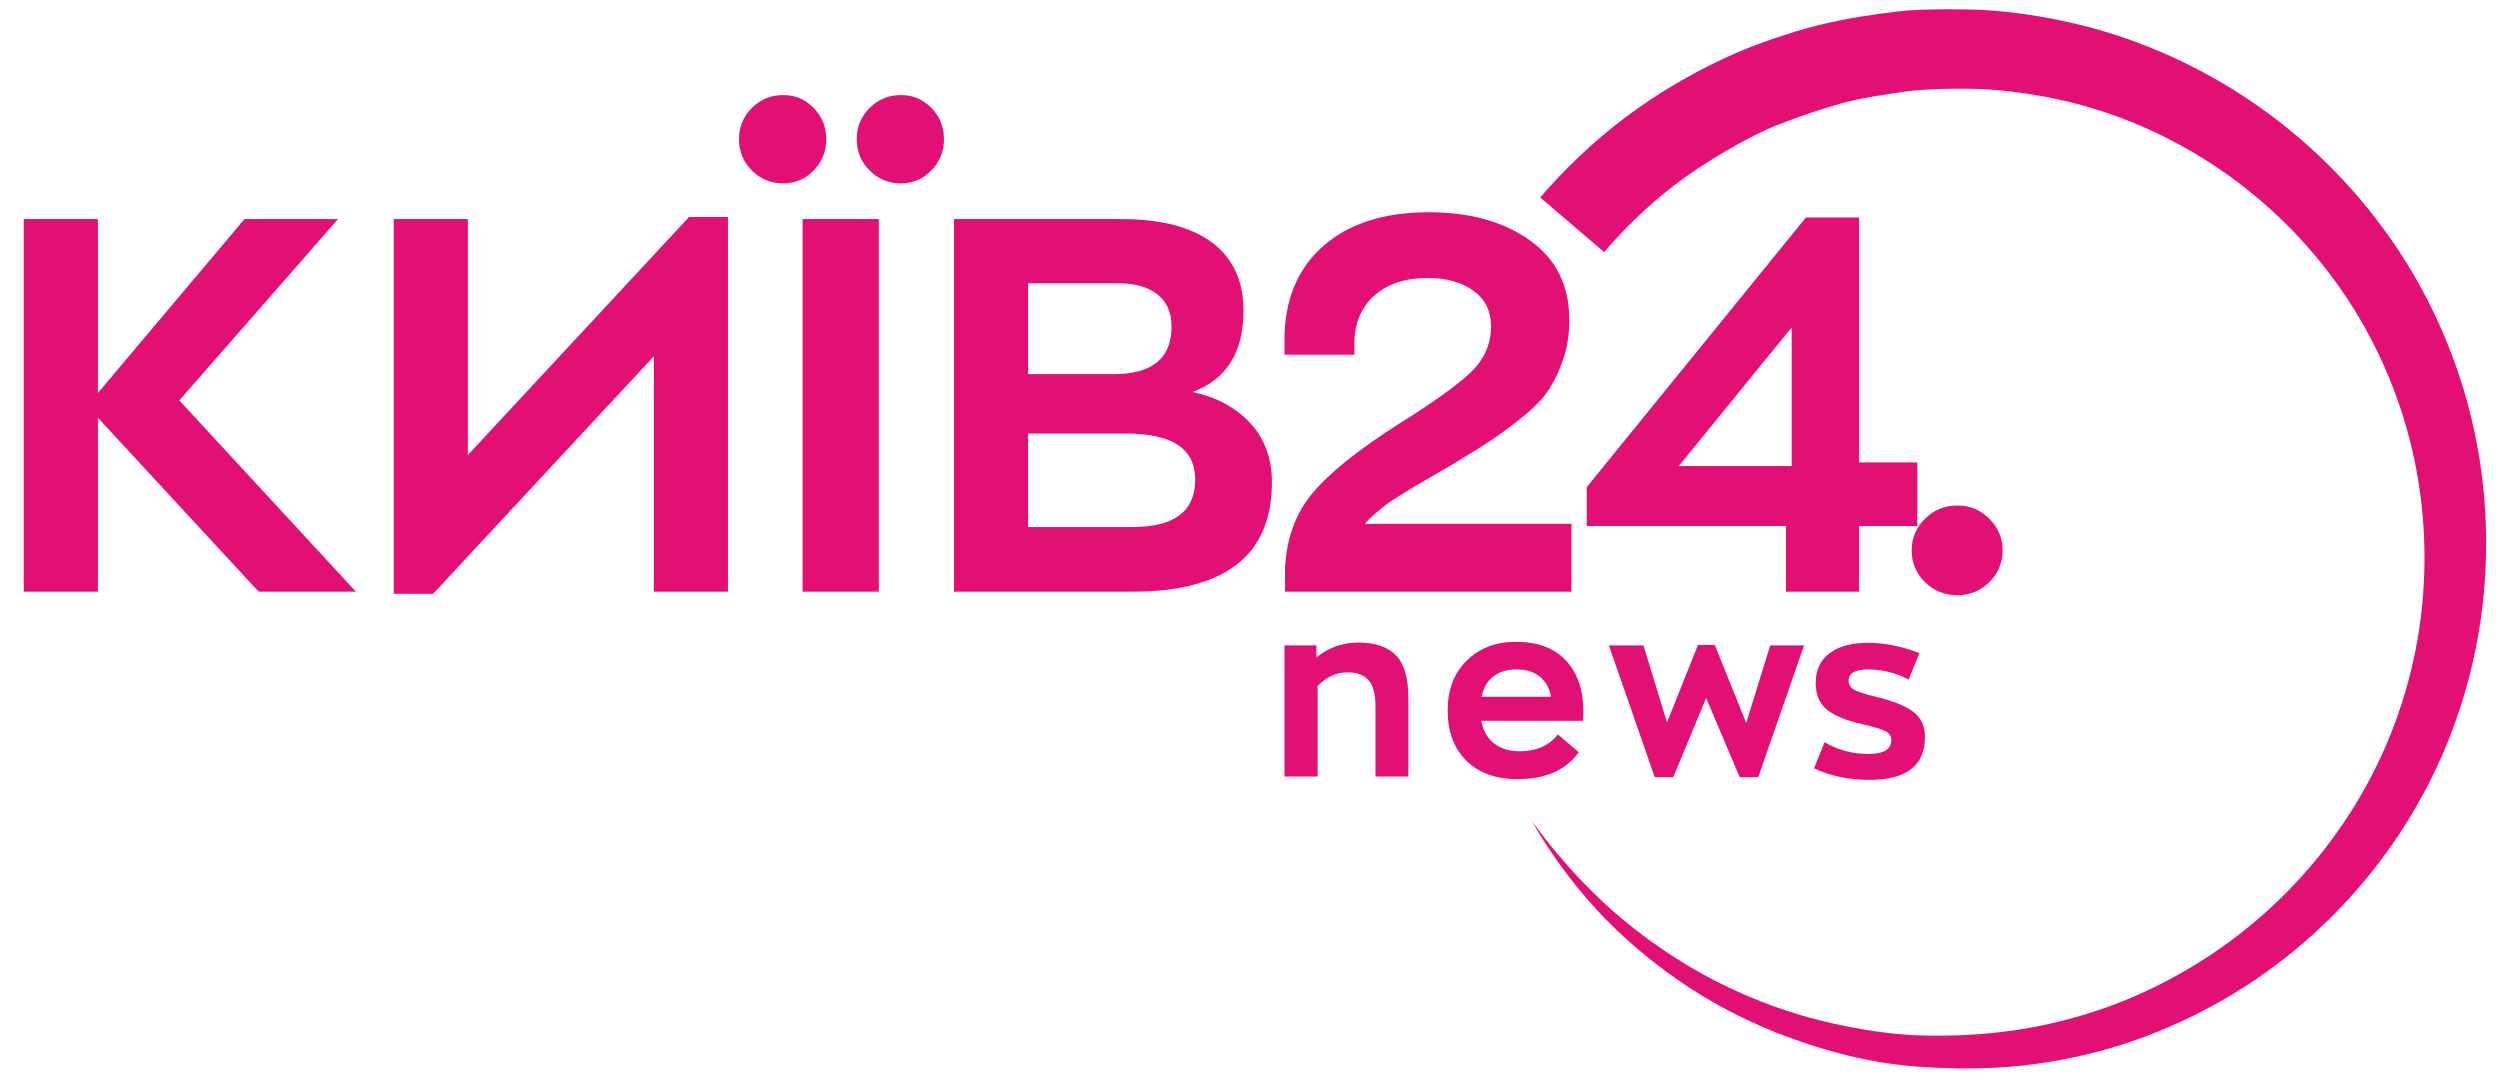 <?xml version="1.0" encoding="UTF-8"?> <svg xmlns="http://www.w3.org/2000/svg" id="Layer_1_copy" data-name="Layer 1 copy" viewBox="0 0 2500 1080"><defs><style> .cls-1 { fill: #e20f75; } </style></defs><path class="cls-1" d="m355.9,591.68h-97.22l-160.81-173.95v173.95H23.76V219.08h74.1v173.95l146.62-173.95h93.54l-158.71,181.31,176.58,191.29Z"></path><path class="cls-1" d="m689.08,216.98h38.89v374.7h-74.1v-235.44l-220.73,237.54h-39.41V219.08h74.1v235.96l221.25-238.07Z"></path><path class="cls-1" d="m783.15,183.35c-12.27,0-22.68-4.29-31.27-12.88-8.58-8.58-12.88-19-12.88-31.27s4.29-22.68,12.88-31.27c8.59-8.58,19-12.87,31.27-12.87s22.07,4.29,30.48,12.87c8.41,8.59,12.61,19.01,12.61,31.27s-4.2,22.69-12.61,31.27c-8.41,8.59-18.57,12.88-30.48,12.88Zm19.45,408.33V219.08h76.2v372.6h-76.2Zm98.27-408.33c-12.27,0-22.69-4.29-31.27-12.88-8.59-8.58-12.88-19-12.88-31.27s4.29-22.68,12.88-31.27c8.58-8.58,19-12.87,31.27-12.87s22.07,4.29,30.48,12.87c8.41,8.59,12.61,19.01,12.61,31.27s-4.2,22.69-12.61,31.27c-8.41,8.59-18.57,12.88-30.48,12.88Z"></path><path class="cls-1" d="m1192.54,391.98c24.17,5.26,43.44,15.69,57.81,31.27,14.36,15.6,21.55,35.3,21.55,59.12,0,72.88-46.6,109.31-139.79,109.31h-178.15V219.08h167.12c39.94,0,70.33,7.89,91.18,23.65,20.84,15.76,31.27,38.36,31.27,67.79,0,41.7-17,68.85-50.98,81.46Zm-164.49-108.78v90.92h85.66c38.54,0,57.81-15.77,57.81-47.3,0-14.36-4.73-25.22-14.19-32.58-9.46-7.36-22.78-11.04-39.94-11.04h-89.34Zm104.58,243.85c41.69,0,62.54-15.77,62.54-47.3s-23.3-46.25-69.89-46.25h-97.22v93.55h104.58Z"></path><path class="cls-1" d="m1364.9,523.89h206.53v67.79h-286.41v-23.12c1.4-29.78,10.42-54.74,27.07-74.89,16.63-20.14,44.93-43,84.87-68.59,35.38-22.07,59.91-39.59,73.57-52.55,13.66-12.96,20.49-28.38,20.49-46.25,0-15.41-5.96-27.33-17.87-35.73-11.92-8.41-26.99-12.61-45.2-12.61-22.78,0-40.73,5.96-53.87,17.87-13.14,11.91-19.71,28.03-19.71,48.35v10.51h-69.9v-14.72c0-39.59,12.78-70.77,38.36-93.54,25.57-22.77,60.96-34.16,106.16-34.16,40.99,0,74.63,9.38,100.9,28.12,26.28,18.74,39.42,45.29,39.42,79.62,0,14.02-1.93,26.81-5.78,38.36-3.86,11.56-8.59,21.73-14.19,30.48-5.61,8.76-14.11,17.79-25.49,27.07-11.39,9.28-22.07,17.26-32.06,23.91-9.98,6.66-23.74,15.24-41.25,25.75-4.2,2.46-10.86,6.3-19.97,11.56-9.12,5.26-15.42,8.94-18.92,11.04-3.51,2.1-8.33,5.08-14.45,8.94-6.13,3.86-10.69,7.01-13.66,9.46-2.98,2.46-6.22,5.18-9.72,8.15-3.51,2.98-6.49,6.04-8.93,9.19Z"></path><path class="cls-1" d="m1858.98,462.4h58.33v63.59h-58.33v65.69h-73.05v-65.69h-199.18v-38.89l219.15-269.6h53.08v244.9Zm-180.26,3.68h112.99v-138.74l-112.99,138.74Z"></path><path class="cls-1" d="m1284.5,776.5v-131.07h31.93v12.01c12.16-9.92,26.17-14.88,42.01-14.88,16.8,0,29.32,4.28,37.57,12.84,8.24,8.56,12.36,22.85,12.36,42.85v78.26h-32.89v-70.1c0-12.48-2.36-21.28-7.09-26.41-4.72-5.12-11.56-7.68-20.52-7.68-11.36,0-21.45,4.56-30.25,13.68v90.5h-33.13Z"></path><path class="cls-1" d="m1583.33,710.96c0,4.8-.09,8.08-.24,9.84h-101.78c1.76,9.76,5.96,17.28,12.61,22.57,6.64,5.28,15.32,7.92,26.04,7.92,16.32,0,28.96-5.6,37.93-16.81l20.89,17.76c-12.96,17.93-33.37,26.89-61.21,26.89-21.77,0-38.85-6.16-51.26-18.48-12.4-12.32-18.61-29.05-18.61-50.17s6.32-37.25,18.97-49.81c12.64-12.56,29.04-18.85,49.21-18.85,21.93,0,38.65,6.29,50.17,18.85,11.53,12.57,17.29,29.33,17.29,50.29Zm-67.46-41.53c-8.81,0-16.24,2.28-22.33,6.84-6.08,4.56-10.08,11.4-12,20.53h69.38c-1.12-7.84-4.56-14.36-10.32-19.56-5.76-5.2-14.01-7.8-24.73-7.8Z"></path><path class="cls-1" d="m1770.21,645.43h33.85l-45.85,131.79h-18.48l-33.61-79.22-32.89,79.22h-18.48l-45.85-131.79h34.57l23.52,77.06,30.97-77.54h16.81l31.45,78.02,24-77.54Z"></path><path class="cls-1" d="m1869.48,779.86c-20.65,0-39.13-3.84-55.45-11.52l10.56-26.17c12.96,7.85,27.61,11.77,43.93,11.77,15.21,0,22.81-4.64,22.81-13.92,0-3.84-2-6.8-6.01-8.88-4-2.08-11.68-4.4-23.04-6.96-15.84-3.52-27.57-8.32-35.17-14.4-7.6-6.08-11.4-14.96-11.4-26.65,0-13.12,4.67-23.13,14.04-30.01,9.36-6.88,22.13-10.32,38.29-10.32s33.77,3.44,51.37,10.32l-10.8,26.41c-12.64-6.72-26.25-10.08-40.81-10.08-12.8,0-19.2,3.76-19.2,11.28,0,4,1.88,7.04,5.64,9.12,3.76,2.08,11.32,4.48,22.69,7.2,16.48,4,28.6,8.92,36.37,14.76,7.76,5.85,11.64,14.21,11.64,25.09,0,28.65-18.48,42.97-55.45,42.97Z"></path><path class="cls-1" d="m1957.35,595.19c-12.74,0-23.54-4.36-32.39-13.08-8.86-8.72-13.29-19.31-13.29-31.77s4.43-22.7,13.29-31.56c8.86-8.86,19.65-13.29,32.39-13.29s23.12,4.43,31.98,13.29c8.86,8.86,13.29,19.38,13.29,31.56s-4.43,23.05-13.29,31.77c-8.86,8.72-19.52,13.08-31.98,13.08Z"></path><path class="cls-1" d="m1604.12,252.05c19.05-22.13,42.48-45.57,71.23-67.64,28.76-22,74.49-48.7,101.65-59.29,27.15-10.58,43.33-15.62,61.91-21.09,18.58-5.47,44.34-9.36,68.13-12.7s66.72-2.7,72.93-2.32c24.88,1.08,50.13,4.5,75.45,9.81,50.66,10.54,101.28,30.71,148.1,59.88,46.82,29.13,89.75,67.52,124.79,113.33,35.13,45.73,62.05,98.98,78.22,155.89,16.22,56.87,21.51,117.48,15.67,177.02-5.82,59.52-23.1,117.92-50.53,170.67-27.35,52.81-64.52,99.96-108.03,138.48-43.49,38.6-93.25,68.5-145.16,88.83-26,10.08-52.55,17.66-79.1,23.05-26.55,5.33-66.02,10.97-118.26,9.48-52.24-1.49-104.42-15.86-110.2-17.41-46.21-12.68-88.13-31.29-124.39-53.2-36.26-21.94-67.26-46.59-92.7-71.6-25.53-24.97-45.72-49.98-62.23-72.42,13.9,23.91,31.77,50.84,55.54,78.21,23.68,27.4,53.51,54.88,89.42,79.99,35.86,25.14,78.35,47.16,126.15,63.2,6,1.96,56.36,20.4,115.53,24.49,59.17,4.08,98.06.28,126.91-4.13,28.84-4.52,57.93-11.4,86.58-21.2,57.26-19.63,112.98-50.07,162.4-90.71,49.43-40.55,92.49-91.23,124.95-149.09,32.53-57.79,54.12-122.77,62.68-189.71,8.58-66.89,4.58-135.66-12.23-201.13-16.73-65.45-46.12-127.3-85.26-180.88-39.09-53.65-87.66-99.09-141.31-133.99-53.65-34.92-112.25-59.61-171.27-72.97-29.49-6.74-58.99-11.13-88.06-12.92-7.26-.48-58.47-1.87-85.38,1.44-26.9,3.31-50.88,6.67-80.29,13.88-29.42,7.2-67.56,21.43-73.22,24.04-46.04,19.13-86.37,43.11-120.4,68.82-34.01,25.82-61.73,53.28-84.11,79.32l63.91,54.59Z"></path></svg> 